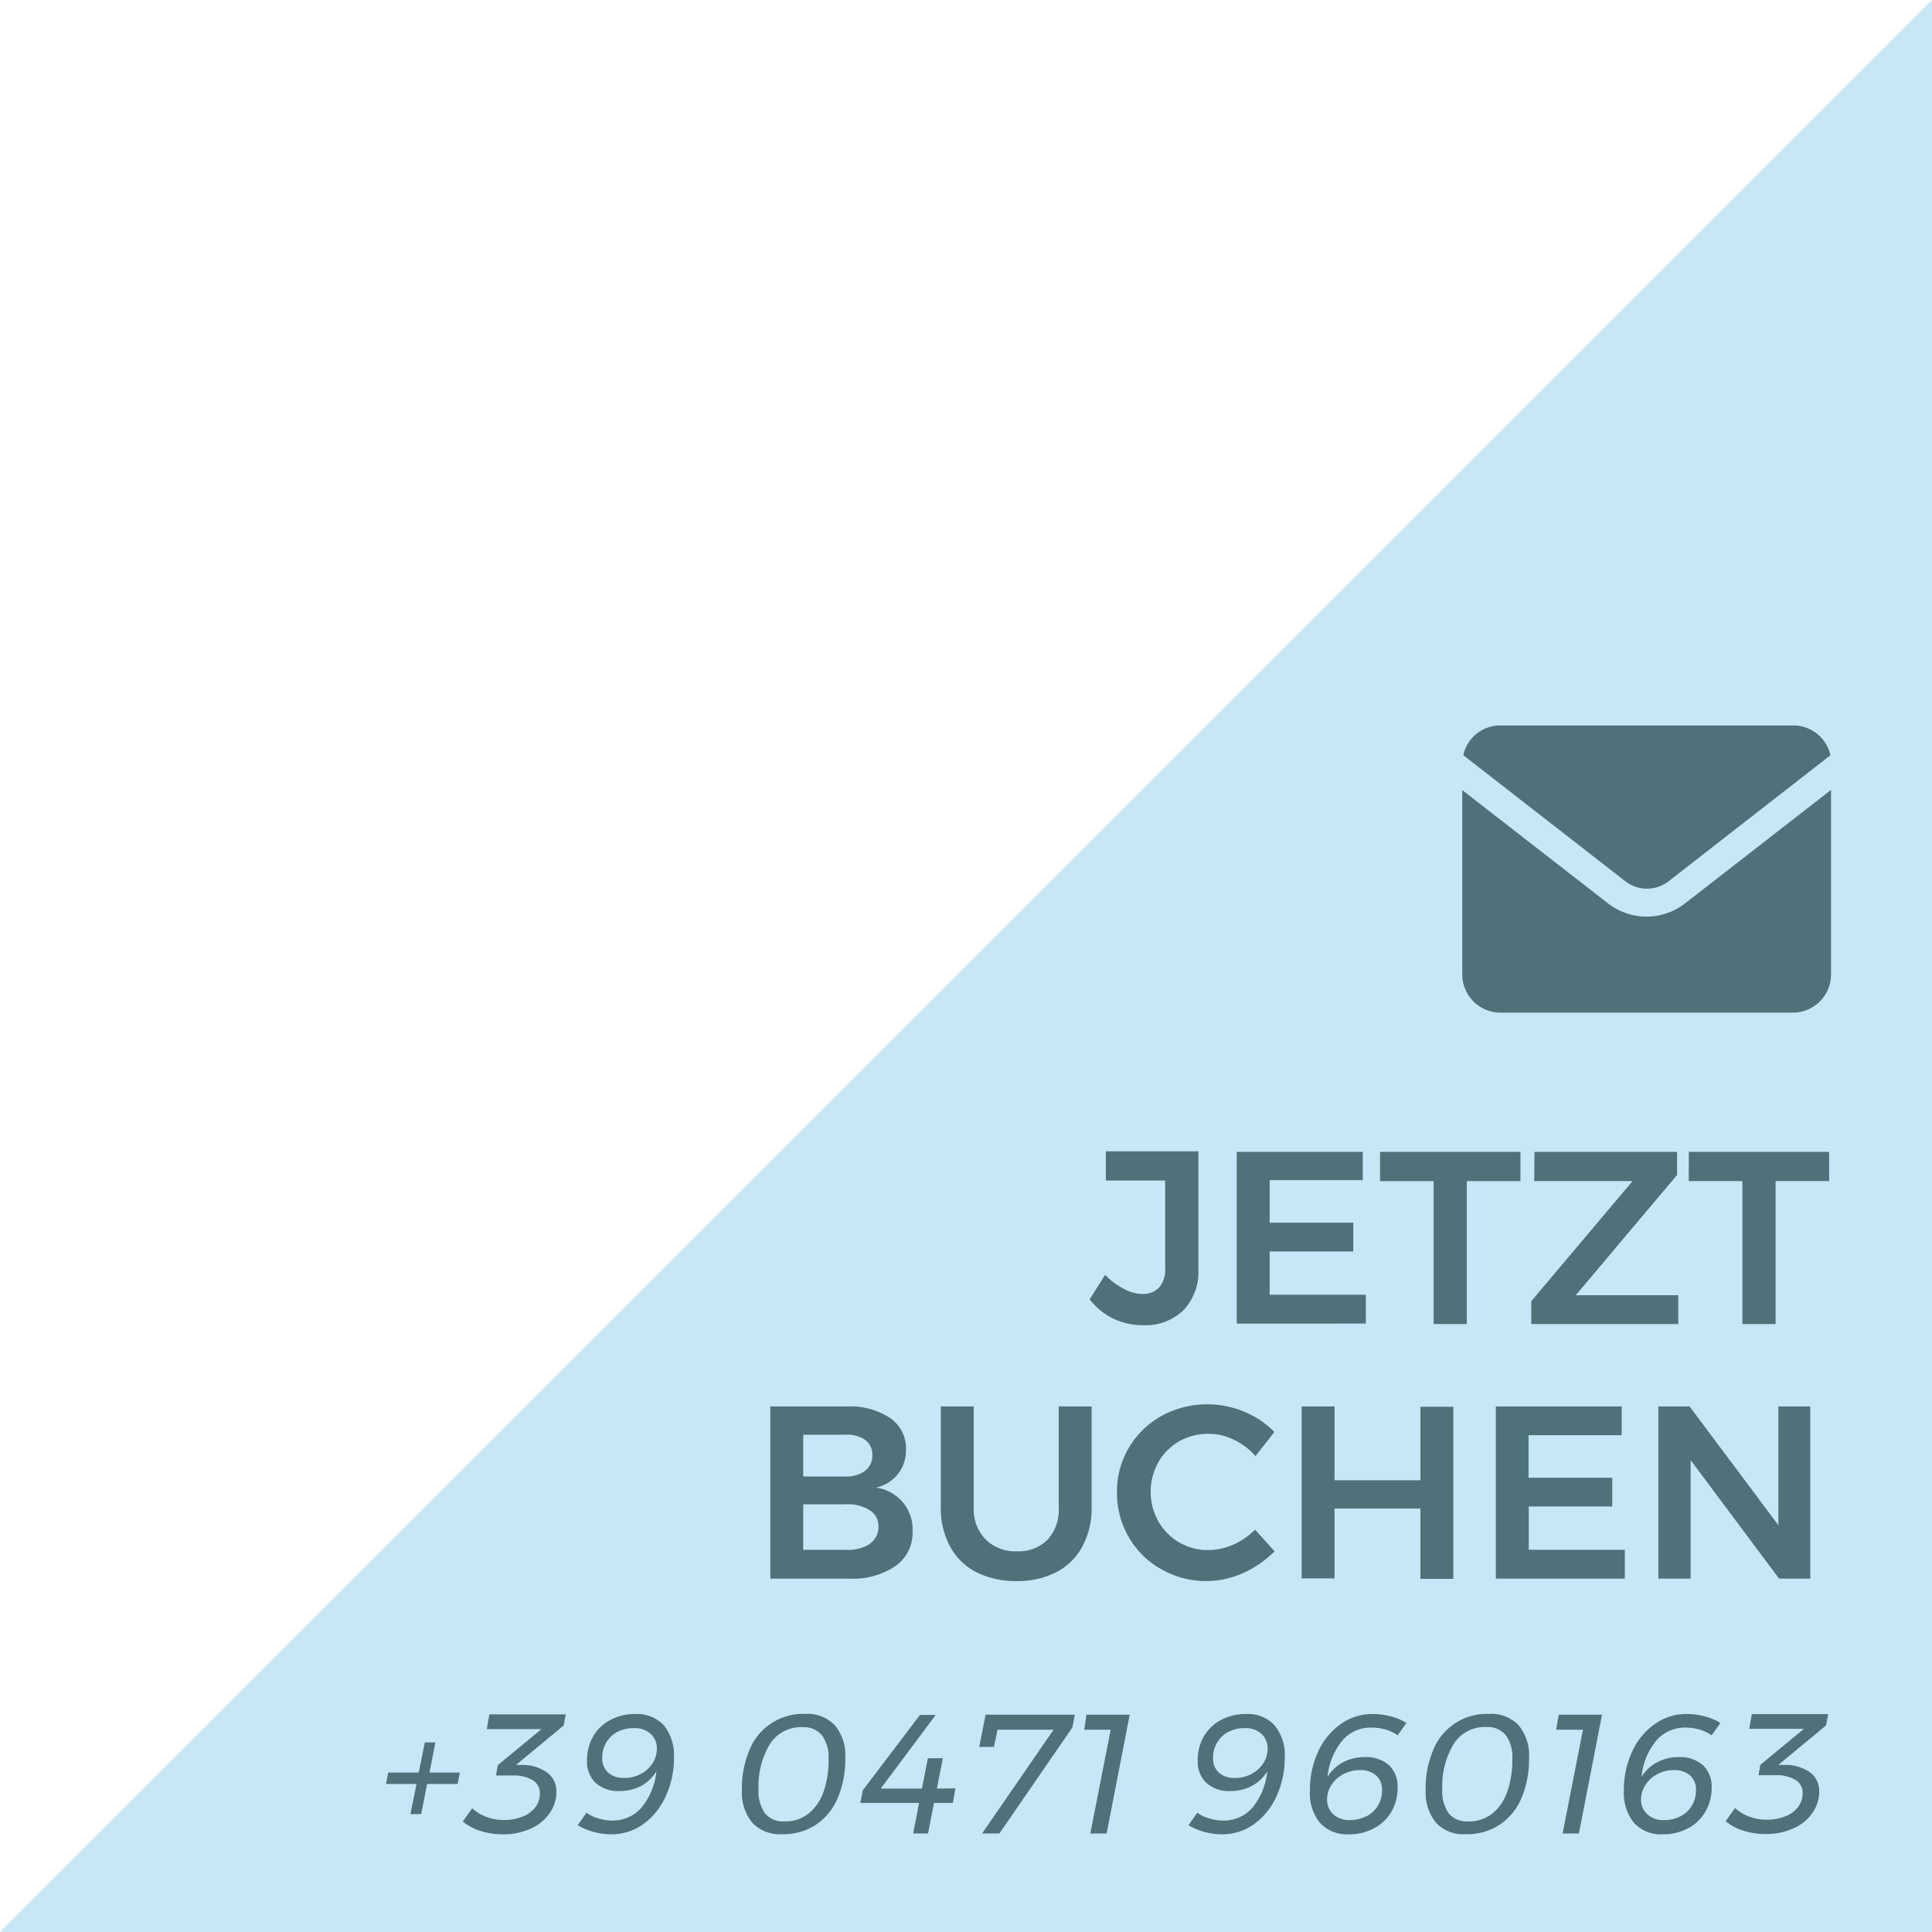 <svg xmlns="http://www.w3.org/2000/svg" viewBox="0 0 204.91 204.91"><defs><style>.a{fill:#c7e7f6;}.b{fill:#4e717a;}</style></defs><polygon class="a" points="204.91 0 204.91 204.91 0 204.91 204.91 0"/><path class="b" d="M177,93.45,194.14,80.1a4.05,4.05,0,0,0-3.95-3.16H159.14a4,4,0,0,0-3.94,3.16l17.16,13.35A3.75,3.75,0,0,0,177,93.45Z"/><path class="b" d="M174.67,97.22a6.72,6.72,0,0,1-4.14-1.42l-15.44-12V103.4a4.05,4.05,0,0,0,4,4h31.05a4.05,4.05,0,0,0,4.06-4V83.78l-15.44,12A6.72,6.72,0,0,1,174.67,97.22Z"/><path class="b" d="M125.48,139a5.78,5.78,0,0,1-4.28,1.55,7,7,0,0,1-5.63-2.74l1.64-2.6a7.24,7.24,0,0,0,2,1.49,4.17,4.17,0,0,0,1.94.54,2.34,2.34,0,0,0,1.79-.69,2.83,2.83,0,0,0,.64-2v-9.34h-6.29v-3.1h9.81v12.52A5.85,5.85,0,0,1,125.48,139Z"/><path class="b" d="M131.17,122.17h13.37v3h-9.88v4.51h8.87v3.05h-8.87v4.59h10.2v3.06H131.17Z"/><path class="b" d="M146.37,122.17h14.89v3.1h-5.69v15.16h-3.52V125.27h-5.68Z"/><path class="b" d="M162.75,122.17h15.12v2.45l-10.74,12.75H178v3.06H162.41V138l10.74-12.73H162.72Z"/><path class="b" d="M179.12,122.17H194v3.1h-5.68v15.16h-3.52V125.27h-5.69Z"/><path class="b" d="M94.41,150.4a3.9,3.9,0,0,1,1.68,3.33,4.06,4.06,0,0,1-.85,2.6,4.12,4.12,0,0,1-2.33,1.45,4.45,4.45,0,0,1,3.88,4.61A4.32,4.32,0,0,1,95,166.08,8.09,8.09,0,0,1,90,167.43H81.7V149.17h8.11A7.66,7.66,0,0,1,94.41,150.4ZM91.75,156a2,2,0,0,0,.77-1.67,1.93,1.93,0,0,0-.77-1.62,3.37,3.37,0,0,0-2.13-.54H85.19v4.43h4.43A3.37,3.37,0,0,0,91.75,156Zm.48,7.74a2.08,2.08,0,0,0,.94-1.82,2,2,0,0,0-.94-1.76,4.39,4.39,0,0,0-2.61-.61H85.19v4.82h4.43A4.32,4.32,0,0,0,92.23,163.77Z"/><path class="b" d="M104.57,163.31a4.45,4.45,0,0,0,3.28,1.22,4.33,4.33,0,0,0,3.25-1.22,4.69,4.69,0,0,0,1.19-3.4V149.17h3.49v10.74a8.42,8.42,0,0,1-1,4.14,6.57,6.57,0,0,1-2.75,2.7,9,9,0,0,1-4.21.94,9.23,9.23,0,0,1-4.26-.94,6.53,6.53,0,0,1-2.78-2.7,8.53,8.53,0,0,1-1-4.14V149.17h3.49v10.74A4.59,4.59,0,0,0,104.57,163.31Z"/><path class="b" d="M130.84,152.69a6.13,6.13,0,0,0-2.67-.62,6.24,6.24,0,0,0-3.11.8,5.91,5.91,0,0,0-2.21,2.23,6.41,6.41,0,0,0,0,6.24,6,6,0,0,0,5.32,3.06,6.56,6.56,0,0,0,2.62-.57,7.9,7.9,0,0,0,2.33-1.59l2.06,2.29a10.85,10.85,0,0,1-3.34,2.31,9.55,9.55,0,0,1-8.68-.41,9.06,9.06,0,0,1-3.44-3.4,9.22,9.22,0,0,1-1.25-4.76,9,9,0,0,1,1.27-4.74,9.23,9.23,0,0,1,3.48-3.37,10.16,10.16,0,0,1,8.73-.44,9.46,9.46,0,0,1,3.21,2.16l-2,2.56A6.83,6.83,0,0,0,130.84,152.69Z"/><path class="b" d="M138.05,149.17h3.49V157h9.11v-7.8h3.49v18.26h-3.49V160h-9.11v7.41h-3.49Z"/><path class="b" d="M158.65,149.17H172v3.05h-9.88v4.51H171v3.05h-8.86v4.59h10.19v3.06H158.65Z"/><path class="b" d="M188.62,149.17H192v18.26h-3.31l-9.38-12.57v12.57h-3.42V149.17h3.31l9.42,12.6Z"/><path class="b" d="M48.77,188l-.23,1.21H45.3l-.63,3.2H43.53l.65-3.2H40.94l.24-1.21h3.23l.65-3.2h1.12l-.63,3.2Z"/><path class="b" d="M59.79,183l-5.06,4.19.75,0a4.46,4.46,0,0,1,2.59.84,2.41,2.41,0,0,1,.94,2,3.84,3.84,0,0,1-.73,2.3,4.79,4.79,0,0,1-2,1.62,7,7,0,0,1-3,.6,7.6,7.6,0,0,1-2.32-.36,5.73,5.73,0,0,1-1.88-1l1-1.4a4.76,4.76,0,0,0,1.51.91,5.17,5.17,0,0,0,1.84.33,5.29,5.29,0,0,0,2-.36,3.05,3.05,0,0,0,1.35-1,2.36,2.36,0,0,0,.48-1.45,1.59,1.59,0,0,0-.77-1.42,4,4,0,0,0-2.17-.49H52.6l.2-1.1,4.63-3.82h-5.8l.27-1.56H60Z"/><path class="b" d="M63.49,192.87a4.88,4.88,0,0,0,1.46.22,4,4,0,0,0,3.11-1.4,7.29,7.29,0,0,0,1.56-3.82A4.38,4.38,0,0,1,68,189.42a4.85,4.85,0,0,1-2.3.54,3.52,3.52,0,0,1-2.53-.87,3.1,3.1,0,0,1-.91-2.35,5,5,0,0,1,.66-2.59,4.48,4.48,0,0,1,1.84-1.74,5.51,5.51,0,0,1,2.65-.62,3.87,3.87,0,0,1,3,1.2,5,5,0,0,1,1.07,3.39,9.56,9.56,0,0,1-.88,4.15,7.32,7.32,0,0,1-2.39,2.95,5.76,5.76,0,0,1-3.39,1.07,7.14,7.14,0,0,1-1.87-.26,6.44,6.44,0,0,1-1.68-.71l.94-1.32A3.84,3.84,0,0,0,63.49,192.87Zm2-9.19a3.08,3.08,0,0,0-1.19,1.13,3.27,3.27,0,0,0-.43,1.67A2,2,0,0,0,64.5,188a2.42,2.42,0,0,0,1.71.57,3.62,3.62,0,0,0,1.77-.43A3.35,3.35,0,0,0,69.22,187a2.84,2.84,0,0,0,.45-1.53,2.11,2.11,0,0,0-.63-1.55,2.47,2.47,0,0,0-1.82-.63A3.54,3.54,0,0,0,65.51,183.68Z"/><path class="b" d="M88.56,183a5,5,0,0,1,1.09,3.48,10.45,10.45,0,0,1-.8,4.22,6.43,6.43,0,0,1-2.32,2.84,6.32,6.32,0,0,1-3.6,1,4,4,0,0,1-3.15-1.23,5.05,5.05,0,0,1-1.09-3.49,10.27,10.27,0,0,1,.8-4.21,6.1,6.1,0,0,1,5.91-3.83A4,4,0,0,1,88.56,183Zm-6.92,2a8.66,8.66,0,0,0-1.19,4.78,4.07,4.07,0,0,0,.68,2.54,2.48,2.48,0,0,0,2.06.86,4,4,0,0,0,2.59-.85A5.11,5.11,0,0,0,87.36,190a10.25,10.25,0,0,0,.52-3.4,4,4,0,0,0-.69-2.54,2.45,2.45,0,0,0-2-.87A3.91,3.91,0,0,0,81.64,185Z"/><path class="b" d="M101.33,189.67l-.27,1.55h-2l-.63,3.24H96.85l.63-3.24H91.25l.25-1.33,6.07-8h1.67l-5.83,7.81h4.37l.63-3.22H100l-.63,3.22Z"/><path class="b" d="M104.53,181.86H114l-.26,1.35L106,194.46h-1.84l7.58-11h-5.94l-.38,1.82h-1.56Z"/><path class="b" d="M115.23,181.86h4.59l-2.45,12.6h-1.73l2.16-11H115Z"/><path class="b" d="M128.28,192.87a5,5,0,0,0,1.47.22,4,4,0,0,0,3.11-1.4,7.21,7.21,0,0,0,1.55-3.82,4.35,4.35,0,0,1-1.64,1.55,4.85,4.85,0,0,1-2.3.54,3.52,3.52,0,0,1-2.53-.87,3.1,3.1,0,0,1-.91-2.35,5,5,0,0,1,.66-2.59,4.48,4.48,0,0,1,1.84-1.74,5.51,5.51,0,0,1,2.65-.62,3.84,3.84,0,0,1,3,1.2,4.91,4.91,0,0,1,1.08,3.39,9.7,9.7,0,0,1-.88,4.15,7.32,7.32,0,0,1-2.39,2.95,5.81,5.81,0,0,1-3.4,1.07,7.26,7.26,0,0,1-1.87-.26,6.51,6.51,0,0,1-1.67-.71l.94-1.32A3.79,3.79,0,0,0,128.28,192.87Zm2-9.19a3.08,3.08,0,0,0-1.19,1.13,3.17,3.17,0,0,0-.43,1.67,2,2,0,0,0,.61,1.52,2.42,2.42,0,0,0,1.71.57,3.62,3.62,0,0,0,1.77-.43A3.35,3.35,0,0,0,134,187a2.84,2.84,0,0,0,.45-1.53,2.11,2.11,0,0,0-.63-1.55,2.47,2.47,0,0,0-1.82-.63A3.54,3.54,0,0,0,130.31,183.68Z"/><path class="b" d="M140,193.33a4.92,4.92,0,0,1-1.07-3.39,9.7,9.7,0,0,1,.87-4.15,7.25,7.25,0,0,1,2.39-2.93,5.78,5.78,0,0,1,3.42-1.07,7.45,7.45,0,0,1,1.89.25,5.91,5.91,0,0,1,1.67.7l-.94,1.31a4.28,4.28,0,0,0-1.27-.61,5.45,5.45,0,0,0-1.48-.21,3.94,3.94,0,0,0-3.13,1.4,7.13,7.13,0,0,0-1.55,3.82,4.4,4.4,0,0,1,1.66-1.55,4.85,4.85,0,0,1,2.3-.54,3.64,3.64,0,0,1,2.56.86,3.09,3.09,0,0,1,.91,2.36,5,5,0,0,1-.66,2.58,4.64,4.64,0,0,1-1.86,1.76,5.59,5.59,0,0,1-2.66.63A3.85,3.85,0,0,1,140,193.33Zm4.93-.69a3,3,0,0,0,1.21-1.13,3.17,3.17,0,0,0,.44-1.66,2,2,0,0,0-.62-1.54,2.5,2.5,0,0,0-1.74-.57,3.56,3.56,0,0,0-1.76.44,3.33,3.33,0,0,0-1.26,1.15,2.84,2.84,0,0,0-.45,1.53,2.12,2.12,0,0,0,.63,1.54,2.51,2.51,0,0,0,1.83.64A3.73,3.73,0,0,0,144.88,192.64Z"/><path class="b" d="M161.08,183a5,5,0,0,1,1.09,3.48,10.45,10.45,0,0,1-.8,4.22,6.43,6.43,0,0,1-2.32,2.84,6.32,6.32,0,0,1-3.6,1,4,4,0,0,1-3.16-1.23,5.1,5.1,0,0,1-1.08-3.49,10.27,10.27,0,0,1,.8-4.21,6.1,6.1,0,0,1,5.91-3.83A4,4,0,0,1,161.08,183Zm-6.92,2a8.66,8.66,0,0,0-1.19,4.78,4.07,4.07,0,0,0,.68,2.54,2.48,2.48,0,0,0,2.06.86,4,4,0,0,0,2.59-.85,5.11,5.11,0,0,0,1.58-2.35,10.25,10.25,0,0,0,.52-3.4,4,4,0,0,0-.69-2.54,2.45,2.45,0,0,0-2-.87A3.91,3.91,0,0,0,154.16,185Z"/><path class="b" d="M165.32,181.86h4.59l-2.45,12.6h-1.73l2.16-11h-2.84Z"/><path class="b" d="M173.3,193.33a5,5,0,0,1-1.07-3.39,9.7,9.7,0,0,1,.87-4.15,7.19,7.19,0,0,1,2.4-2.93,5.73,5.73,0,0,1,3.41-1.07,7.45,7.45,0,0,1,1.89.25,5.79,5.79,0,0,1,1.67.7l-.93,1.31a4.34,4.34,0,0,0-1.28-.61,5.4,5.4,0,0,0-1.48-.21,4,4,0,0,0-3.13,1.4,7.13,7.13,0,0,0-1.55,3.82,4.35,4.35,0,0,1,1.67-1.55,4.81,4.81,0,0,1,2.29-.54,3.62,3.62,0,0,1,2.56.86,3.1,3.1,0,0,1,.92,2.36,5,5,0,0,1-.67,2.58,4.61,4.61,0,0,1-1.85,1.76,5.63,5.63,0,0,1-2.67.63A3.85,3.85,0,0,1,173.3,193.33Zm4.93-.69a3,3,0,0,0,1.21-1.13,3.17,3.17,0,0,0,.44-1.66,2,2,0,0,0-.62-1.54,2.48,2.48,0,0,0-1.74-.57,3.59,3.59,0,0,0-1.76.44,3.23,3.23,0,0,0-1.25,1.15,2.77,2.77,0,0,0-.46,1.53,2.09,2.09,0,0,0,.64,1.54,2.47,2.47,0,0,0,1.82.64A3.73,3.73,0,0,0,178.23,192.64Z"/><path class="b" d="M193.67,183l-5.06,4.19.76,0A4.45,4.45,0,0,1,192,188a2.41,2.41,0,0,1,.94,2,3.84,3.84,0,0,1-.73,2.3,4.79,4.79,0,0,1-2,1.62,7,7,0,0,1-3,.6,7.6,7.6,0,0,1-2.32-.36,5.57,5.57,0,0,1-1.87-1l1-1.4a4.71,4.71,0,0,0,1.5.91,5.17,5.17,0,0,0,1.84.33,5.29,5.29,0,0,0,2-.36,3.05,3.05,0,0,0,1.35-1,2.36,2.36,0,0,0,.48-1.45,1.59,1.59,0,0,0-.77-1.42,4,4,0,0,0-2.17-.49h-1.74l.19-1.1,4.63-3.82h-5.8l.27-1.56h8.1Z"/></svg>